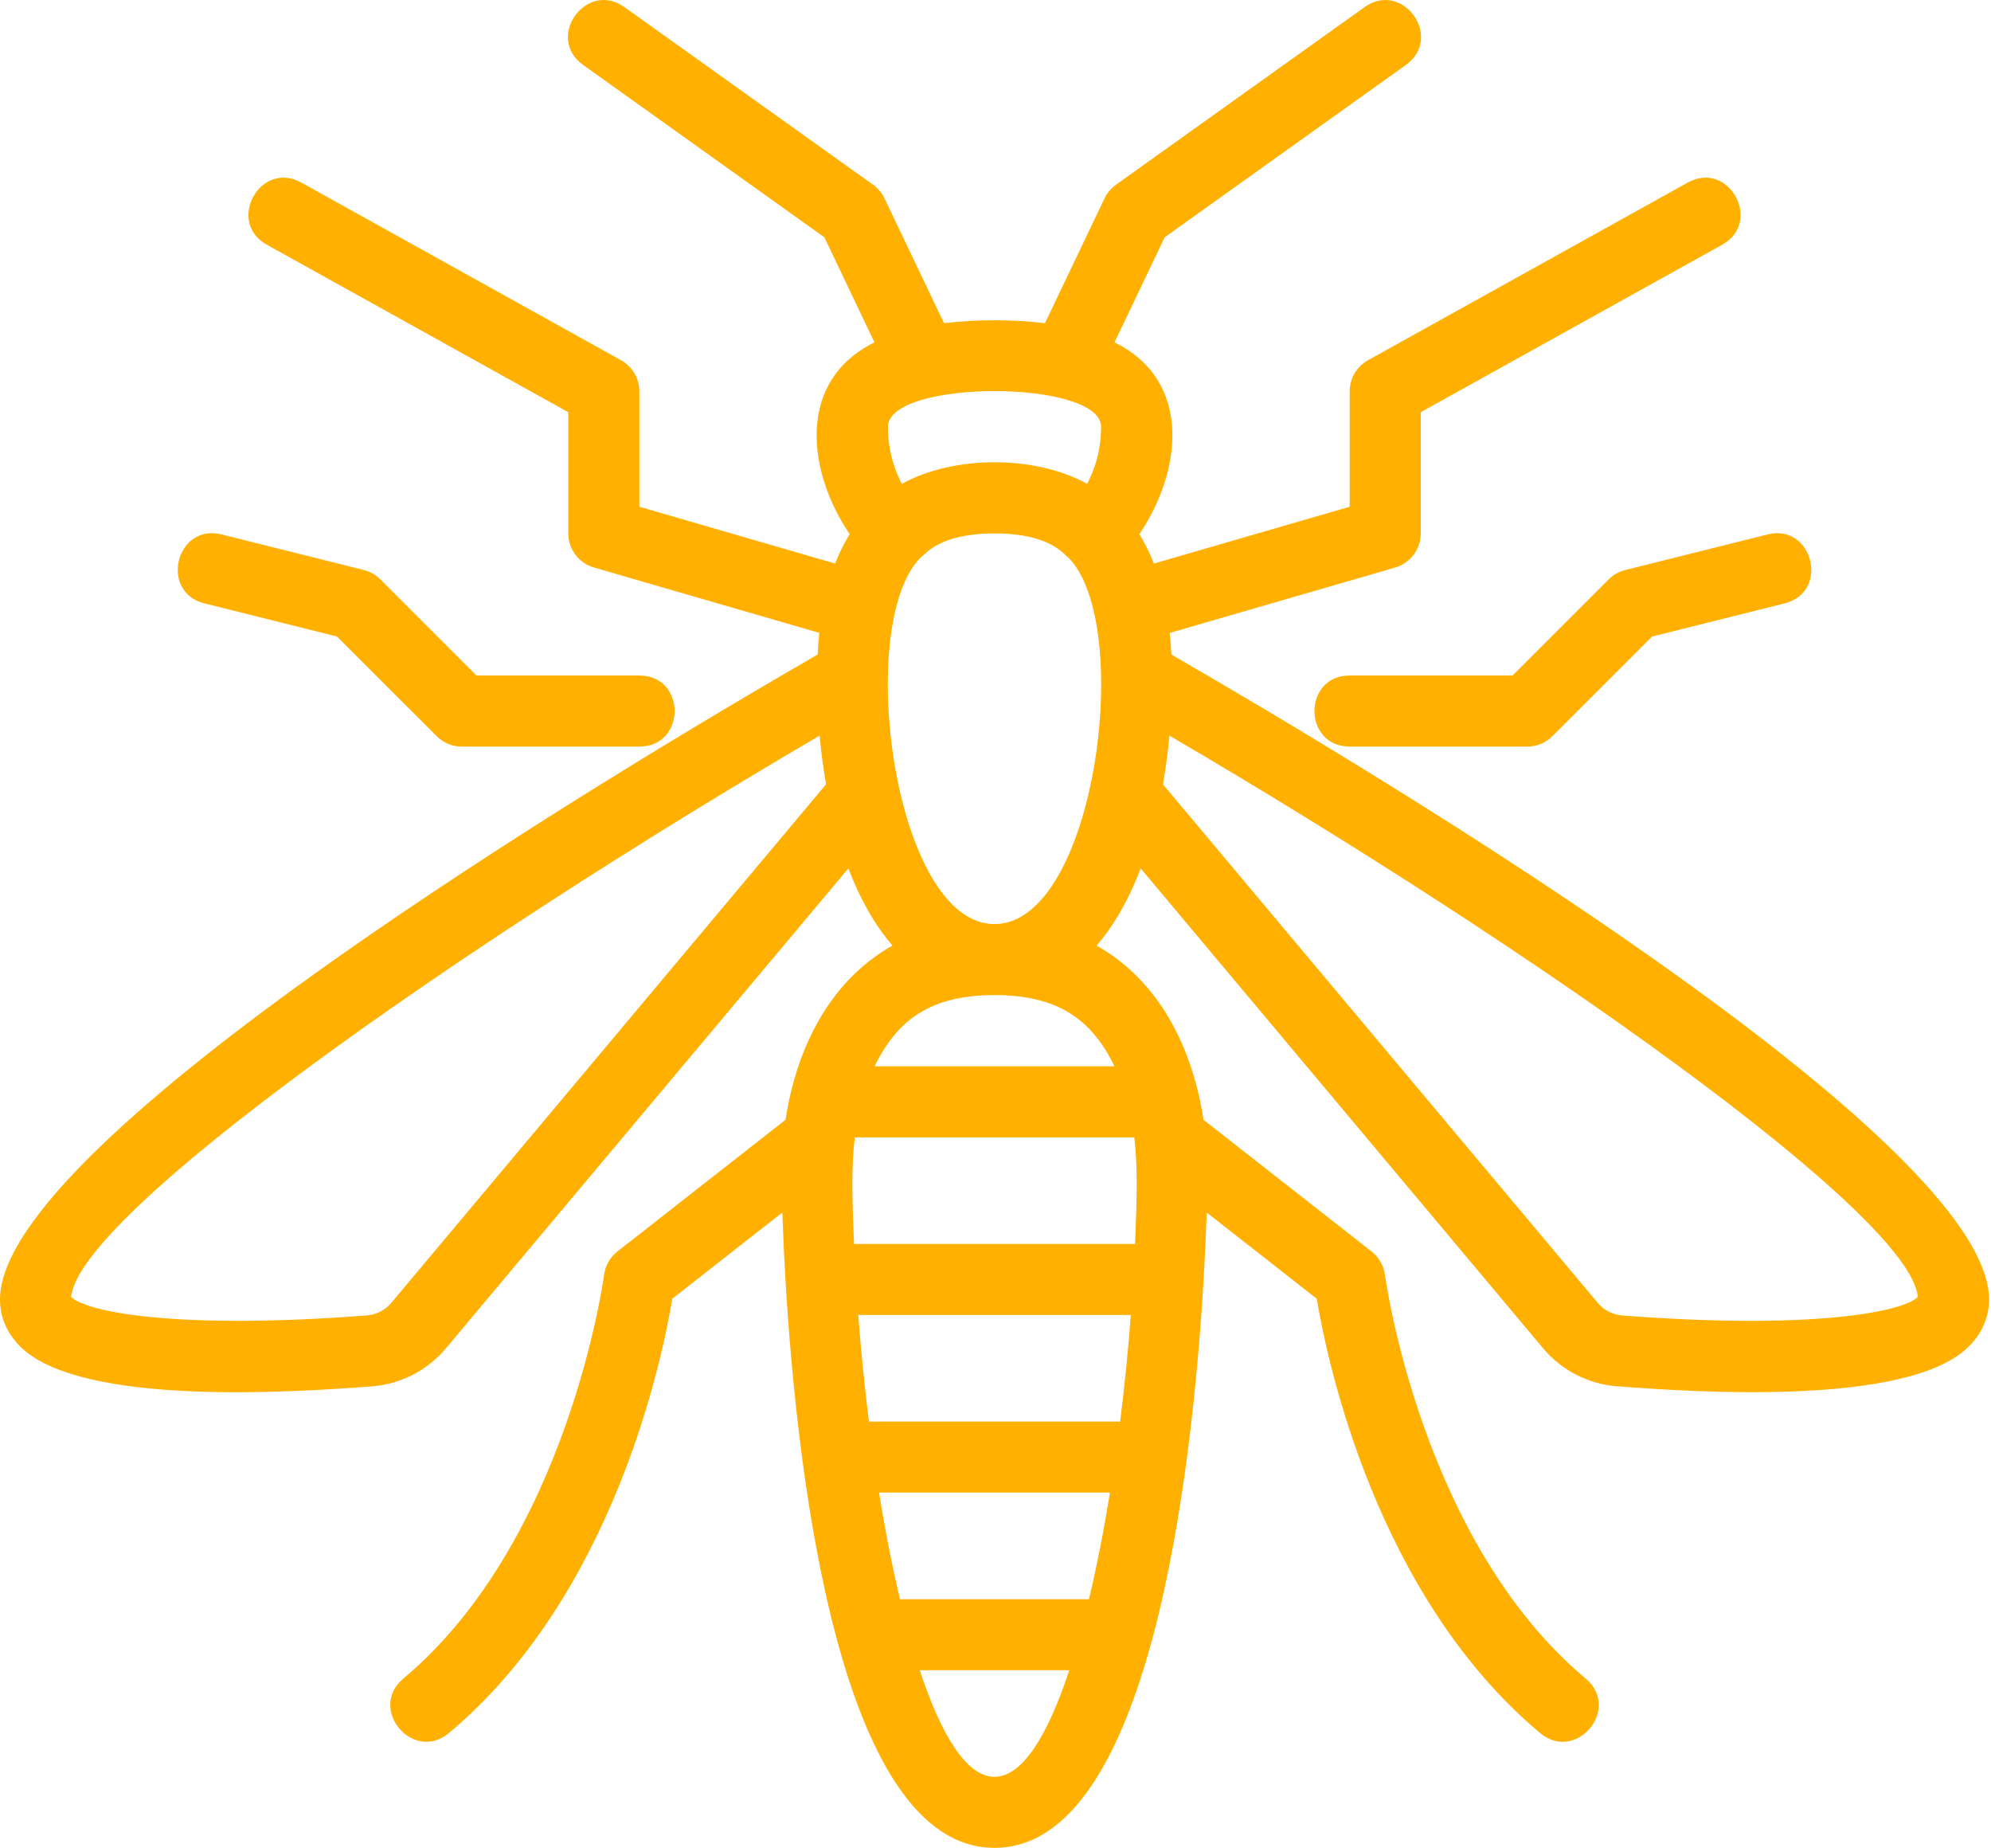 <svg width="111" height="103" viewBox="0 0 111 103" fill="none" xmlns="http://www.w3.org/2000/svg">
<path d="M55.445 103C64.129 103 66.469 81.984 67.099 71.366C67.099 71.349 67.109 71.335 67.109 71.317C67.109 71.307 67.103 71.299 67.103 71.289C67.19 69.82 67.241 68.566 67.275 67.586L73.41 72.392C73.982 75.828 76.705 88.933 85.859 96.598C87.859 98.279 90.414 95.246 88.4 93.562C79.228 85.881 77.23 71.212 77.214 71.065C77.146 70.551 76.879 70.079 76.469 69.76L67.095 62.418C66.501 58.479 64.665 54.691 61.135 52.709C62.139 51.547 62.958 50.083 63.594 48.406L86.039 75.166C87.061 76.382 88.554 77.149 90.135 77.271C94.845 77.634 106.22 78.335 109.651 75.159C110.463 74.41 110.891 73.465 110.891 72.432C110.891 63.576 77.192 43.345 65.305 36.485C65.285 36.068 65.253 35.666 65.214 35.279L77.778 31.636C78.626 31.388 79.208 30.614 79.208 29.733V22.976L96.01 13.642C98.297 12.373 96.376 8.903 94.087 10.18L76.265 20.081C75.638 20.43 75.247 21.093 75.247 21.812V28.246L64.331 31.412C64.093 30.808 63.822 30.264 63.517 29.776C65.883 26.297 66.509 21.238 62.136 19.083L64.931 13.226L78.376 3.622C80.511 2.095 78.2 -1.123 76.075 0.398L62.214 10.299C61.941 10.495 61.723 10.755 61.578 11.058L58.257 18.016C56.471 17.796 54.422 17.796 52.632 18.016L49.311 11.058C49.166 10.755 48.946 10.493 48.675 10.299L34.814 0.398C32.689 -1.123 30.376 2.095 32.513 3.622L45.958 13.226L48.752 19.083C44.38 21.238 45.006 26.299 47.372 29.776C47.069 30.264 46.796 30.808 46.558 31.412L35.644 28.246V21.812C35.644 21.093 35.253 20.43 34.624 20.081L16.802 10.18C14.513 8.903 12.592 12.373 14.879 13.642L31.683 22.976V29.733C31.683 30.614 32.265 31.388 33.113 31.634L45.677 35.277C45.638 35.666 45.606 36.066 45.586 36.483C33.699 43.345 0 63.576 0 72.432C0 73.467 0.428 74.412 1.238 75.16C4.671 78.339 16.046 77.638 20.754 77.273C22.337 77.151 23.83 76.382 24.849 75.168L47.297 48.404C47.933 50.081 48.754 51.545 49.756 52.707C46.226 54.689 44.39 58.479 43.796 62.416L34.422 69.758C34.012 70.079 33.745 70.549 33.677 71.063C33.659 71.212 31.661 85.879 22.491 93.56C20.477 95.246 23.032 98.277 25.032 96.596C34.186 88.929 36.909 75.826 37.481 72.39L43.616 67.584C43.649 68.564 43.701 69.818 43.788 71.287C43.788 71.297 43.782 71.305 43.782 71.315C43.782 71.333 43.792 71.347 43.792 71.364C44.422 81.984 46.762 103 55.445 103V103ZM61.386 23.792C61.386 25.157 61.008 26.22 60.608 26.971C57.721 25.366 53.172 25.364 50.281 26.971C49.883 26.22 49.505 25.157 49.505 23.792C49.505 21.135 61.386 21.135 61.386 23.792ZM55.445 55.464C58.96 55.477 60.845 56.792 62.133 59.436H48.76C50.039 56.804 51.915 55.477 55.445 55.464ZM63.045 73.297C62.895 75.269 62.695 77.267 62.449 79.238H48.444C48.196 77.267 47.998 75.269 47.847 73.297H63.045ZM61.881 83.198C61.542 85.293 61.15 87.297 60.713 89.139H50.174C49.736 87.297 49.346 85.293 49.006 83.198H61.881ZM63.236 63.396C63.43 64.988 63.39 66.695 63.281 69.337H47.612C47.503 66.695 47.461 64.988 47.657 63.396H63.236ZM59.614 93.099C58.426 96.707 57.008 99.04 55.445 99.04C53.883 99.04 52.465 96.707 51.277 93.099H59.614ZM55.445 29.733C58.594 29.733 59.321 30.941 59.538 31.054C59.541 31.056 59.542 31.056 59.542 31.058C63.273 34.753 61.079 51.503 55.443 51.509C49.826 51.503 47.604 34.763 51.344 31.058C51.346 31.056 51.348 31.056 51.348 31.054C51.57 30.941 52.297 29.733 55.445 29.733V29.733ZM90.441 73.325C89.913 73.283 89.414 73.028 89.077 72.624L64.835 43.719C64.99 42.832 65.115 41.925 65.196 41.004C85.58 52.927 106.513 67.697 106.923 72.297C106.029 73.149 100.925 74.131 90.441 73.325ZM3.966 72.297C4.376 67.697 25.311 52.927 45.693 41.004C45.776 41.927 45.901 42.832 46.053 43.719L21.816 72.622C21.477 73.028 20.978 73.283 20.451 73.323C9.966 74.131 4.861 73.149 3.966 72.297V72.297Z" fill="#FFB000"/>
<path d="M89.689 32.293L84.329 37.654H75.247C72.626 37.654 72.628 41.614 75.247 41.614H85.148C85.675 41.614 86.178 41.406 86.548 41.034L92.103 35.481L99.489 33.634C102.031 33 101.065 29.149 98.531 29.792L90.61 31.773C90.261 31.86 89.942 32.04 89.689 32.293V32.293Z" fill="#FFB000"/>
<path d="M21.202 32.293L26.562 37.654H35.644C38.265 37.654 38.263 41.614 35.644 41.614H25.742C25.216 41.614 24.713 41.406 24.343 41.034L18.788 35.481L11.402 33.634C8.859 33 9.826 29.149 12.36 29.792L20.281 31.773C20.63 31.86 20.948 32.04 21.202 32.293V32.293Z" fill="#FFB000"/>
</svg>
